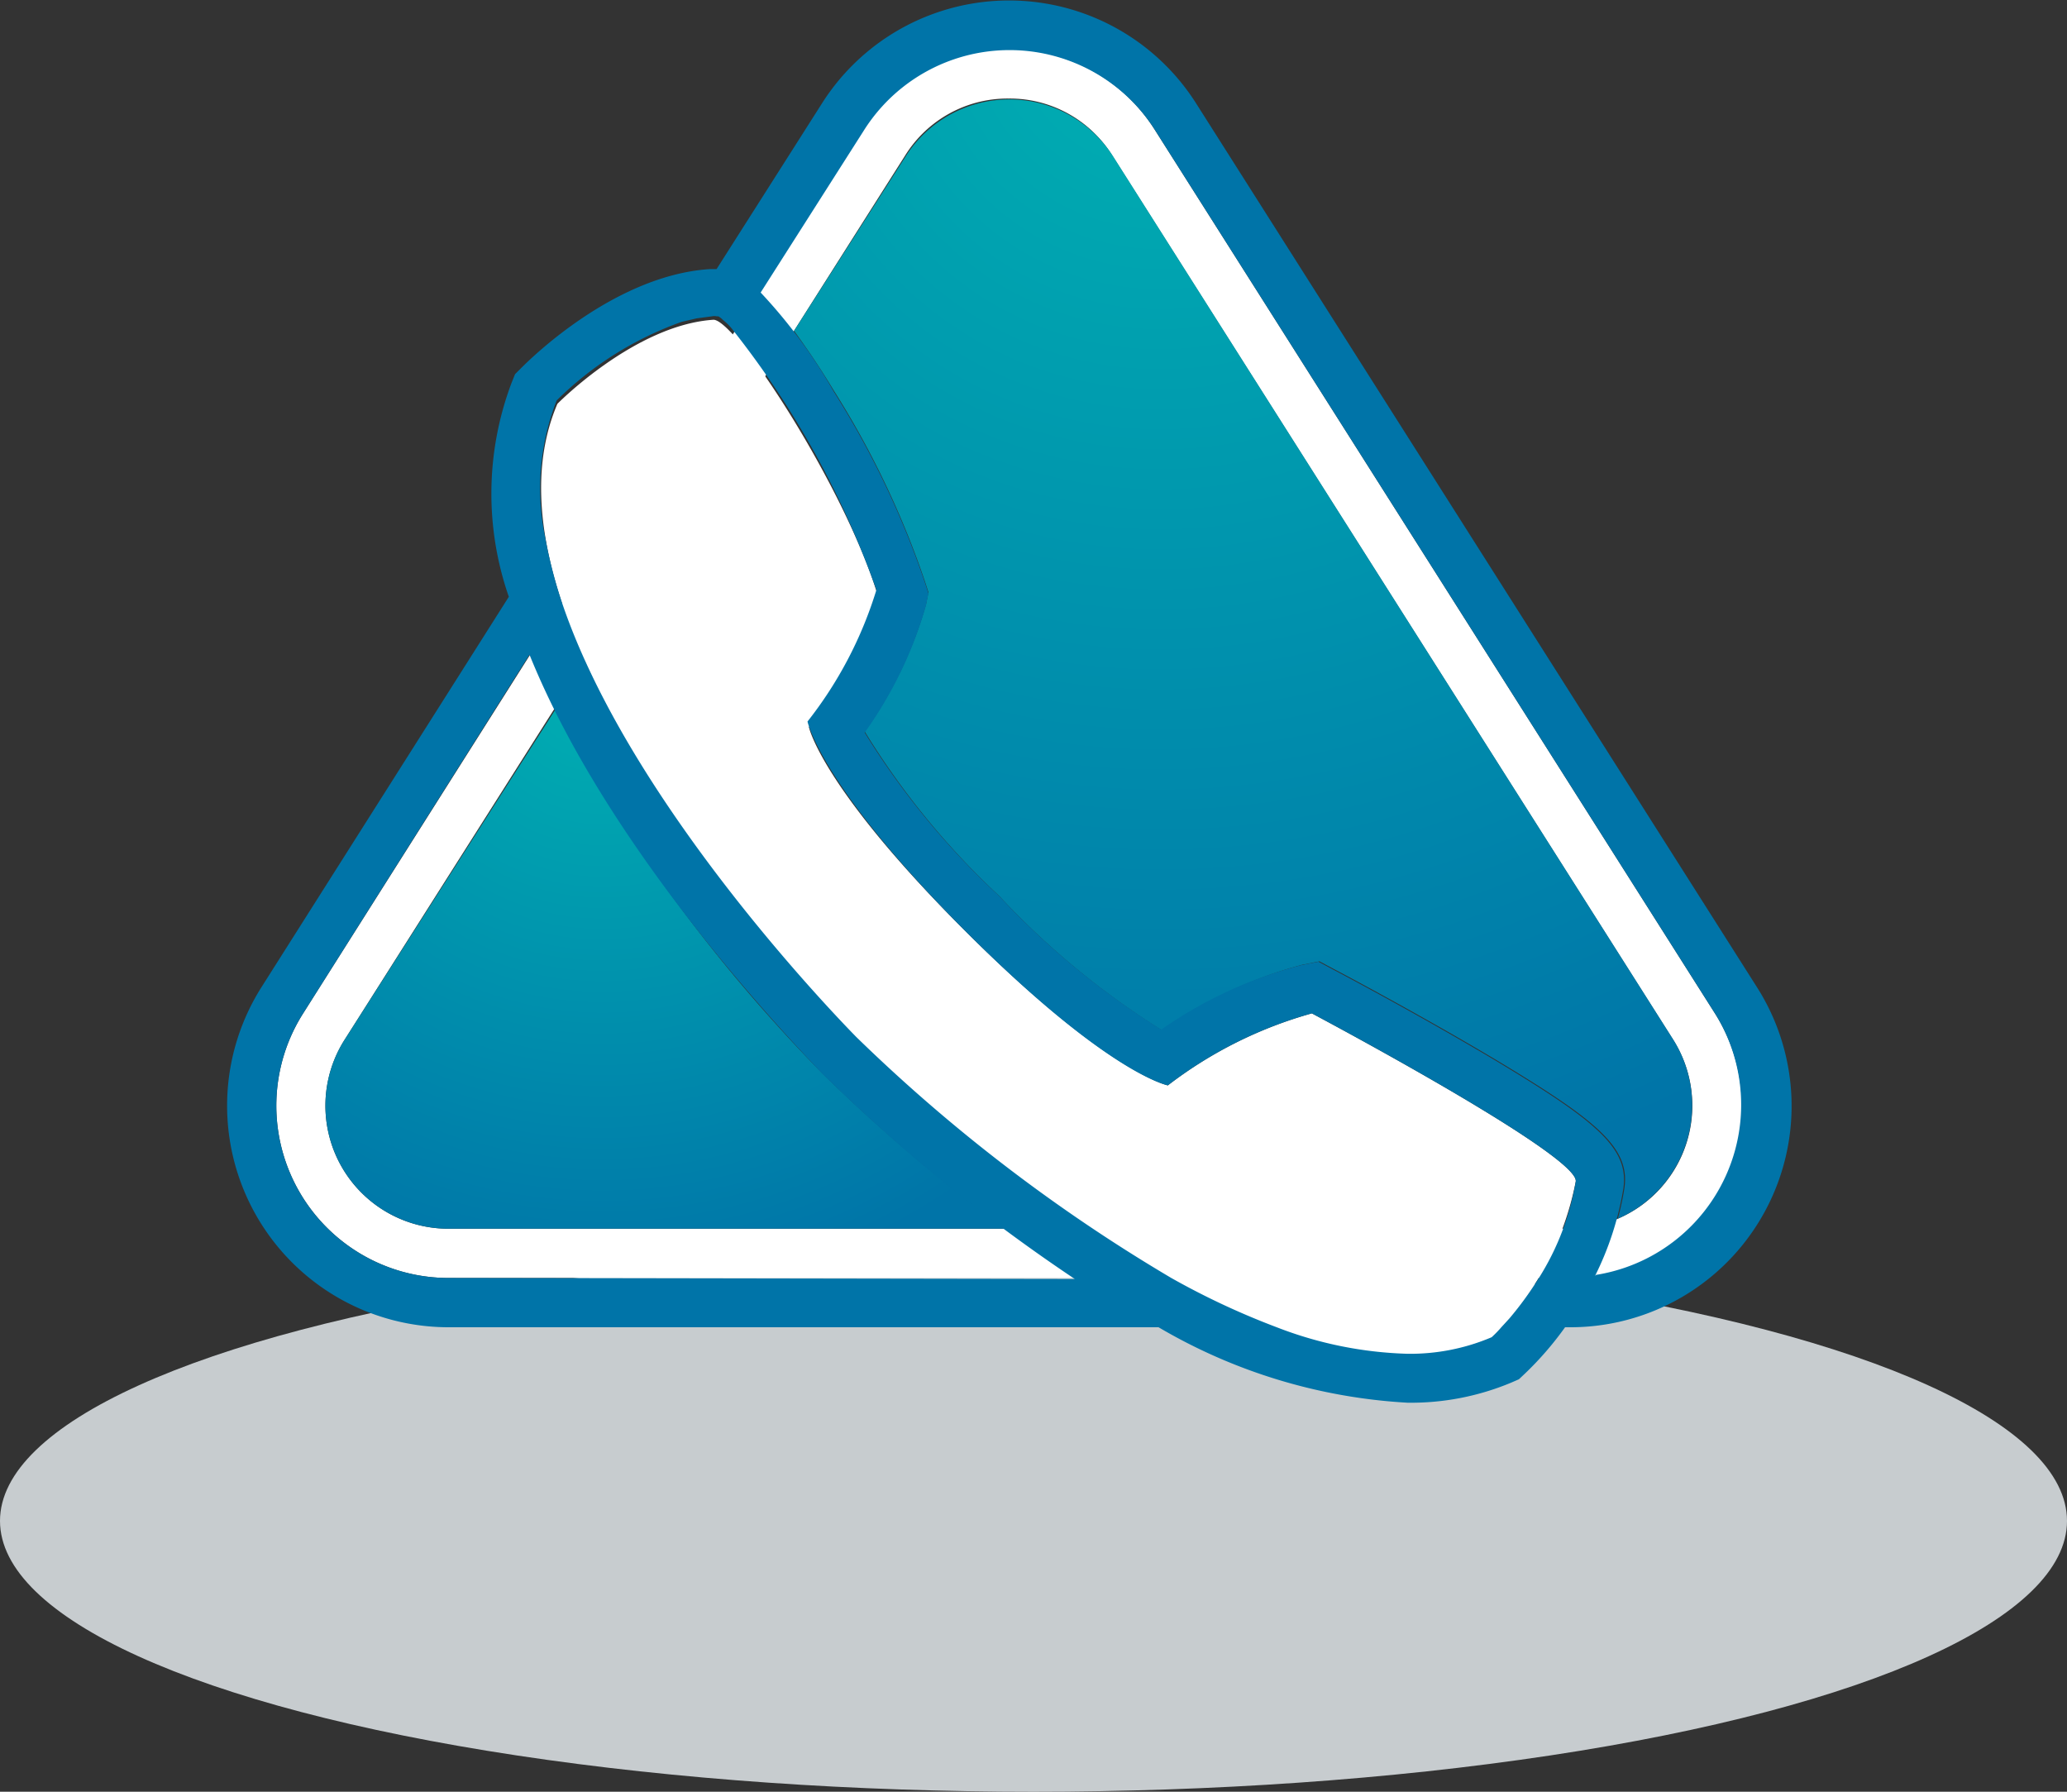 <svg xmlns="http://www.w3.org/2000/svg" xmlns:xlink="http://www.w3.org/1999/xlink" width="60" height="52" viewBox="0 0 60 52">
  <rect x="0" y="0" width="60" height="52" fill="#333333" stroke="none"/>
  <defs>
    <style>
      .cls-1 {
        fill: #ecf2f6;
        opacity: 0.8;
      }

      .cls-2 {
        fill: #fff;
      }

      .cls-3 {
        fill: url(#Unbenannter_Verlauf_5);
      }

      .cls-4 {
        fill: url(#Unbenannter_Verlauf_5-2);
      }

      .cls-5 {
        fill: #0074a8;
      }
    </style>
    <radialGradient id="Unbenannter_Verlauf_5" data-name="Unbenannter Verlauf 5" cx="17.48" cy="19.52" r="18.22" gradientUnits="userSpaceOnUse">
      <stop offset="0" stop-color="#00b0b2"/>
      <stop offset="1" stop-color="#0074a8"/>
    </radialGradient>
    <radialGradient id="Unbenannter_Verlauf_5-2" cx="33.68" cy="0.55" r="34.85" xlink:href="#Unbenannter_Verlauf_5"/>
  </defs>
  <title>a</title>
  <g id="Ebene_1" data-name="Ebene 1">
    <g>
      <ellipse class="cls-1" cx="30" cy="44.14" rx="30" ry="7.86"/>
      <g>
        <path class="cls-2" d="M29.29,2.86a3.5,3.5,0,0,1,3,1.66L48.57,30.18a3.57,3.57,0,0,1-3,5.48H13a3.57,3.57,0,0,1-3-5.48L26.27,4.52a3.5,3.5,0,0,1,3-1.66m0-1.43a5,5,0,0,0-4.23,2.32L8.8,29.41A5,5,0,0,0,13,37.09H45.55a5,5,0,0,0,4.23-7.68L33.51,3.75a5,5,0,0,0-4.22-2.32Z"/>
        <g>
          <path class="cls-3" d="M23.86,31.14l0,0h0a46.17,46.17,0,0,1-7.75-10.53L10,30.18a3.57,3.57,0,0,0,3,5.48H29.17a49.94,49.94,0,0,1-5.31-4.52Z"/>
          <path class="cls-4" d="M26.84,16.85l.11.34-.07.35a12,12,0,0,1-1.78,3.69A22.81,22.81,0,0,0,29,26a23.4,23.4,0,0,0,4.74,3.91A12.57,12.57,0,0,1,37.8,28l.5-.1.45.24c.63.33,2.82,1.51,4.76,2.67,2.89,1.74,3.82,2.52,3.64,3.69a7.88,7.88,0,0,1-.19.87,3.59,3.59,0,0,0,1.61-5.2L32.3,4.52a3.57,3.57,0,0,0-6,0L23.05,9.6c.33.46.71,1,1.15,1.73A26,26,0,0,1,26.84,16.85Z"/>
        </g>
        <g>
          <path class="cls-2" d="M24.87,30.13h0Z"/>
          <path class="cls-2" d="M43.3,38.81a8.6,8.6,0,0,0,2.44-4.52c.1-.64-5.45-3.7-7.66-4.88A12.26,12.26,0,0,0,33.9,31.5S32.16,31.15,28,27s-4.52-5.9-4.52-5.9a11.7,11.7,0,0,0,2-3.82c-.94-3.11-4.11-8-4.77-8h0c-2.28.15-4.53,2.44-4.53,2.44-2.87,6.69,8.26,18,8.69,18.45s9.31,9.17,16,9.17A6.07,6.07,0,0,0,43.3,38.81Z"/>
        </g>
        <path class="cls-5" d="M51,28.65,34.72,3A6.43,6.43,0,0,0,23.86,3L20.8,7.81h-.2c-2.75.18-5.19,2.59-5.46,2.86l-.19.19-.1.25a9.11,9.11,0,0,0-.08,6.21L7.59,28.65A6.43,6.43,0,0,0,13,38.52H33.63a16,16,0,0,0,7.23,2.19,7.54,7.54,0,0,0,3-.58l.23-.1.17-.16a9.42,9.42,0,0,0,1.17-1.35h.12A6.42,6.42,0,0,0,51,28.65ZM13,37.09A5,5,0,0,1,8.8,29.41L15.37,19C17.7,24.77,23,30.23,23.83,31.12h0l0,0h0a50.54,50.54,0,0,0,7.37,6ZM43.3,38.81a6.07,6.07,0,0,1-2.44.48,11.34,11.34,0,0,1-3.8-.77h0A22.2,22.2,0,0,1,34,37.09h0a48.24,48.24,0,0,1-9.15-7h0l0,0h0c-.32-.33-6.51-6.62-8.53-12.58a13.86,13.86,0,0,1-.49-1.89,7,7,0,0,1,.33-4,9.85,9.85,0,0,1,3.63-2.28h0l.43-.1h0l.45-.06h0a.31.31,0,0,1,.13,0l.05,0a.57.57,0,0,1,.13.1l.07.06a1.49,1.49,0,0,1,.21.22h0a26.34,26.34,0,0,1,4.18,7.56,11.7,11.7,0,0,1-2,3.82S23.82,22.81,28,27,33.9,31.5,33.9,31.5a12.26,12.26,0,0,1,4.18-2.09c2.21,1.18,7.76,4.24,7.66,4.88a7.62,7.62,0,0,1-1.07,2.8,10,10,0,0,1-.85,1.17h0l-.23.25A3.11,3.11,0,0,1,43.3,38.81Zm3-1.78a8.88,8.88,0,0,0,.82-2.52c.18-1.17-.75-1.95-3.64-3.69-1.94-1.16-4.13-2.34-4.76-2.67l-.45-.24-.5.1a12.57,12.57,0,0,0-4.06,1.87A23.4,23.4,0,0,1,29,26a22.81,22.81,0,0,1-3.9-4.74,12,12,0,0,0,1.78-3.69l.07-.35-.11-.34a26,26,0,0,0-2.64-5.52,15.17,15.17,0,0,0-2.12-2.87l3-4.71a5,5,0,0,1,8.45,0L49.78,29.41A5,5,0,0,1,46.33,37Z"/>
      </g>
    </g>
  </g>
</svg>
